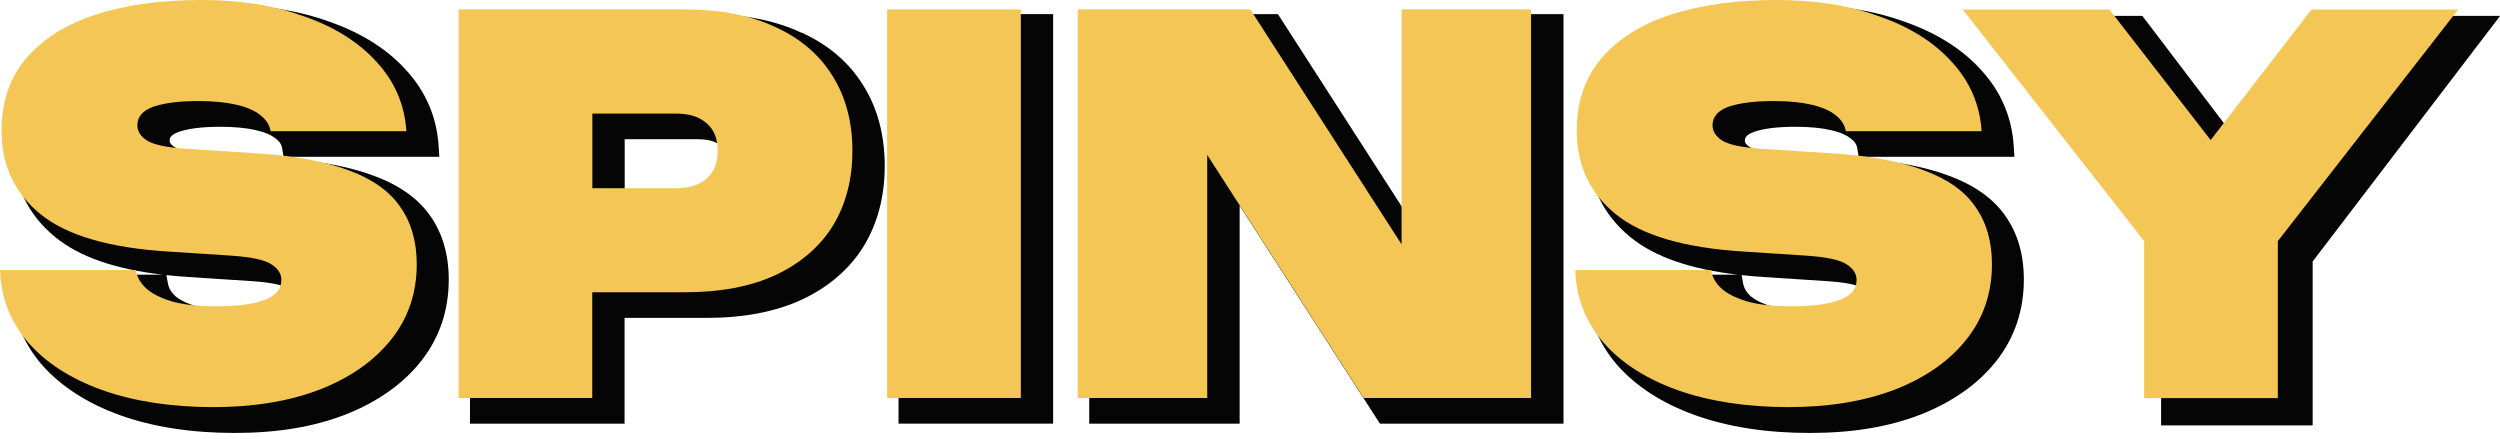 <svg width="239" height="42" viewBox="0 0 239 42" fill="none" xmlns="http://www.w3.org/2000/svg">
<path d="M35.78 16.82C33.45 15.93 30.39 15.36 26.68 15.12L19.76 14.68C17.69 14.52 16.93 14.21 16.67 14.05C16.22 13.75 16.22 13.53 16.22 13.45C16.22 13.28 16.22 12.92 17.08 12.61C18.03 12.28 19.37 12.12 21.07 12.12C22.41 12.12 23.55 12.23 24.46 12.44C25.3 12.63 25.93 12.9 26.36 13.25C26.83 13.61 26.94 13.94 26.97 14.15L27.11 14.99H42L41.93 13.92C41.75 11.19 40.71 8.77 38.85 6.73C37.06 4.73 34.6 3.17 31.56 2.1C28.59 1.01 25.14 0.45 21.31 0.45C17.48 0.45 13.91 0.93 10.94 1.89C7.94 2.87 5.55 4.37 3.85 6.35C2.11 8.38 1.23 10.93 1.23 13.94C1.23 17.54 2.6 20.49 5.31 22.69C7.6 24.55 10.97 25.73 15.57 26.26H1.05L1.08 27.29C1.15 30.12 2.12 32.65 3.95 34.81C5.78 36.91 8.32 38.56 11.5 39.7C14.63 40.82 18.31 41.39 22.44 41.39C26.57 41.39 30 40.8 33.01 39.64C36.1 38.42 38.54 36.7 40.26 34.52C42.01 32.3 42.9 29.68 42.9 26.72C42.9 24.34 42.3 22.29 41.14 20.65C40 19 38.19 17.71 35.76 16.81L35.78 16.82ZM27.51 27.57C27.99 27.87 27.99 28.11 27.99 28.21C27.99 28.4 27.99 28.84 26.96 29.2C25.99 29.55 24.55 29.73 22.7 29.73C21.27 29.73 20.03 29.61 19.05 29.37C18.09 29.11 17.35 28.77 16.85 28.38C16.4 28 16.14 27.58 16.05 27.08L15.91 26.3C16.57 26.37 17.26 26.43 17.98 26.48L24.12 26.88C26.51 27.04 27.27 27.4 27.52 27.57H27.51Z" fill="#050505"/>
<path d="M100.68 1.35H85.9V40.5H100.68V1.35Z" fill="#050505"/>
<path d="M186.37 16.82C184.04 15.93 180.98 15.36 177.27 15.12L170.35 14.68C168.28 14.52 167.52 14.21 167.26 14.05C166.81 13.75 166.81 13.53 166.81 13.45C166.81 13.28 166.81 12.92 167.67 12.61C168.62 12.28 169.96 12.12 171.65 12.12C172.99 12.12 174.13 12.23 175.04 12.44C175.88 12.63 176.51 12.9 176.94 13.25C177.41 13.61 177.52 13.94 177.55 14.15L177.69 14.99H192.58L192.51 13.92C192.33 11.19 191.29 8.77 189.43 6.73C187.64 4.73 185.18 3.17 182.14 2.1C179.17 1.01 175.72 0.45 171.89 0.45C168.06 0.45 164.49 0.93 161.52 1.89C158.52 2.87 156.13 4.37 154.43 6.35C152.69 8.38 151.81 10.93 151.81 13.94C151.81 17.54 153.18 20.49 155.89 22.69C158.18 24.55 161.55 25.73 166.15 26.26H151.63L151.66 27.29C151.73 30.12 152.7 32.65 154.53 34.81C156.35 36.91 158.89 38.56 162.08 39.7C165.21 40.82 168.89 41.39 173.02 41.39C177.15 41.39 180.58 40.8 183.59 39.64C186.68 38.42 189.12 36.7 190.84 34.52C192.59 32.3 193.48 29.68 193.48 26.72C193.48 24.34 192.88 22.29 191.72 20.65C190.58 19 188.77 17.71 186.34 16.81L186.37 16.82ZM178.11 27.57C178.59 27.87 178.59 28.11 178.59 28.21C178.59 28.4 178.59 28.84 177.56 29.2C176.59 29.55 175.15 29.73 173.29 29.73C171.86 29.73 170.62 29.61 169.64 29.37C168.68 29.11 167.94 28.77 167.44 28.38C166.99 28 166.73 27.58 166.64 27.08L166.5 26.3C167.16 26.37 167.85 26.43 168.57 26.48L174.71 26.88C177.1 27.04 177.86 27.4 178.11 27.57Z" fill="#050505"/>
<path d="M76.62 3.13C74.12 1.95 71.08 1.35 67.58 1.35H44.93V40.5H59.71V30.39H67.58C71.08 30.39 74.12 29.81 76.62 28.66C79.2 27.46 81.19 25.75 82.55 23.57C83.9 21.37 84.58 18.78 84.58 15.86C84.58 12.94 83.9 10.36 82.55 8.2C81.2 5.99 79.2 4.28 76.62 3.11V3.13ZM59.72 13.31H66.75C67.74 13.31 68.5 13.54 69.02 14.01C69.48 14.41 69.71 15.02 69.71 15.88C69.71 16.74 69.48 17.33 69 17.76C68.5 18.21 67.74 18.44 66.75 18.44H59.72V13.31Z" fill="#050505"/>
<path d="M135.08 21.41L122.17 1.35H104.13V40.5H118.51V19.66L131.92 40.5H149.47V1.35H135.08V21.41Z" fill="#050505"/>
<path d="M222.78 1.52L213.81 13.36L204.81 1.52H188.58L206.6 25V40.67H221.09V25L239.01 1.52H222.78Z" fill="#050505"/>
<path d="M0 25.82H12.98C13.11 26.55 13.49 27.17 14.12 27.7C14.75 28.2 15.61 28.59 16.7 28.89C17.79 29.15 19.09 29.29 20.61 29.29C22.59 29.29 24.13 29.09 25.22 28.7C26.34 28.3 26.9 27.66 26.9 26.77C26.9 26.18 26.59 25.68 25.96 25.28C25.33 24.85 24.04 24.57 22.1 24.44L15.96 24.04C10.38 23.68 6.35 22.49 3.87 20.47C1.39 18.46 0.15 15.8 0.15 12.49C0.15 9.72 0.94 7.4 2.53 5.55C4.12 3.7 6.33 2.31 9.17 1.39C12.04 0.47 15.4 0 19.23 0C23.06 0 26.26 0.53 29.14 1.59C32.05 2.61 34.34 4.07 36.03 5.95C37.75 7.83 38.69 10.03 38.85 12.54H25.87C25.77 11.95 25.44 11.43 24.88 11C24.35 10.57 23.59 10.24 22.6 10.01C21.61 9.78 20.4 9.66 18.98 9.66C17.16 9.66 15.73 9.84 14.67 10.2C13.65 10.56 13.13 11.16 13.13 11.98C13.13 12.54 13.43 13.02 14.02 13.42C14.65 13.82 15.84 14.08 17.59 14.21L24.53 14.66C28.16 14.89 31.1 15.44 33.35 16.29C35.6 17.12 37.23 18.27 38.25 19.76C39.31 21.25 39.84 23.08 39.84 25.26C39.84 28 39.03 30.4 37.41 32.44C35.79 34.48 33.51 36.09 30.57 37.24C27.66 38.36 24.26 38.92 20.37 38.92C16.48 38.92 12.81 38.38 9.77 37.29C6.73 36.2 4.35 34.66 2.64 32.68C0.96 30.7 0.08 28.4 0.01 25.79L0 25.82Z" fill="#F4C655"/>
<path d="M84.81 0.9H97.59V38.05H84.81V0.9Z" fill="#F4C655"/>
<path d="M150.59 25.82H163.57C163.7 26.55 164.08 27.17 164.71 27.7C165.34 28.2 166.2 28.59 167.29 28.89C168.38 29.15 169.68 29.29 171.2 29.29C173.18 29.29 174.72 29.09 175.81 28.7C176.93 28.3 177.49 27.66 177.49 26.77C177.49 26.18 177.18 25.68 176.55 25.28C175.92 24.85 174.63 24.57 172.69 24.44L166.55 24.04C160.97 23.68 156.94 22.49 154.46 20.47C151.98 18.46 150.74 15.8 150.74 12.49C150.74 9.72 151.53 7.4 153.12 5.55C154.71 3.7 156.92 2.31 159.76 1.39C162.63 0.47 165.98 0 169.82 0C173.66 0 176.85 0.53 179.73 1.59C182.64 2.61 184.93 4.07 186.62 5.95C188.34 7.83 189.28 10.03 189.44 12.54H176.46C176.36 11.95 176.03 11.43 175.47 11C174.94 10.57 174.18 10.24 173.19 10.01C172.2 9.78 170.99 9.66 169.57 9.66C167.75 9.66 166.32 9.84 165.26 10.2C164.24 10.56 163.72 11.16 163.72 11.98C163.72 12.54 164.02 13.02 164.61 13.42C165.24 13.82 166.43 14.08 168.18 14.21L175.12 14.66C178.75 14.89 181.69 15.44 183.94 16.29C186.19 17.12 187.82 18.27 188.84 19.76C189.9 21.25 190.43 23.08 190.43 25.26C190.43 28 189.62 30.4 188 32.44C186.38 34.49 184.1 36.09 181.16 37.24C178.25 38.36 174.85 38.92 170.96 38.92C167.07 38.92 163.4 38.38 160.36 37.29C157.32 36.2 154.94 34.66 153.23 32.68C151.55 30.7 150.67 28.4 150.6 25.79L150.59 25.82Z" fill="#F4C655"/>
<path fill-rule="evenodd" clip-rule="evenodd" d="M65.49 0.9C68.86 0.9 71.73 1.46 74.11 2.58C76.52 3.67 78.35 5.24 79.61 7.29C80.86 9.3 81.49 11.68 81.49 14.42C81.49 17.16 80.86 19.56 79.61 21.6C78.36 23.61 76.52 25.18 74.11 26.31C71.73 27.4 68.86 27.94 65.49 27.94H56.62V38.05H43.84V0.9H65.49ZM67.57 17.05C66.88 17.68 65.9 17.99 64.65 17.99H56.63V10.86H64.65C65.9 10.86 66.88 11.17 67.57 11.8C68.26 12.39 68.61 13.27 68.61 14.43C68.61 15.59 68.26 16.43 67.57 17.06V17.05Z" fill="#F4C655"/>
<path d="M133.99 0.9H146.37V38.05H130.37L115.41 14.81V38.05H103.03V0.9H119.53L133.99 23.36V0.9Z" fill="#F4C655"/>
<path d="M217.76 38.06H204.98V23.05L187.64 0.91H201.66L211.34 13.39L220.98 0.91H235L217.76 23.05V38.06Z" fill="#F4C655"/>
</svg>
